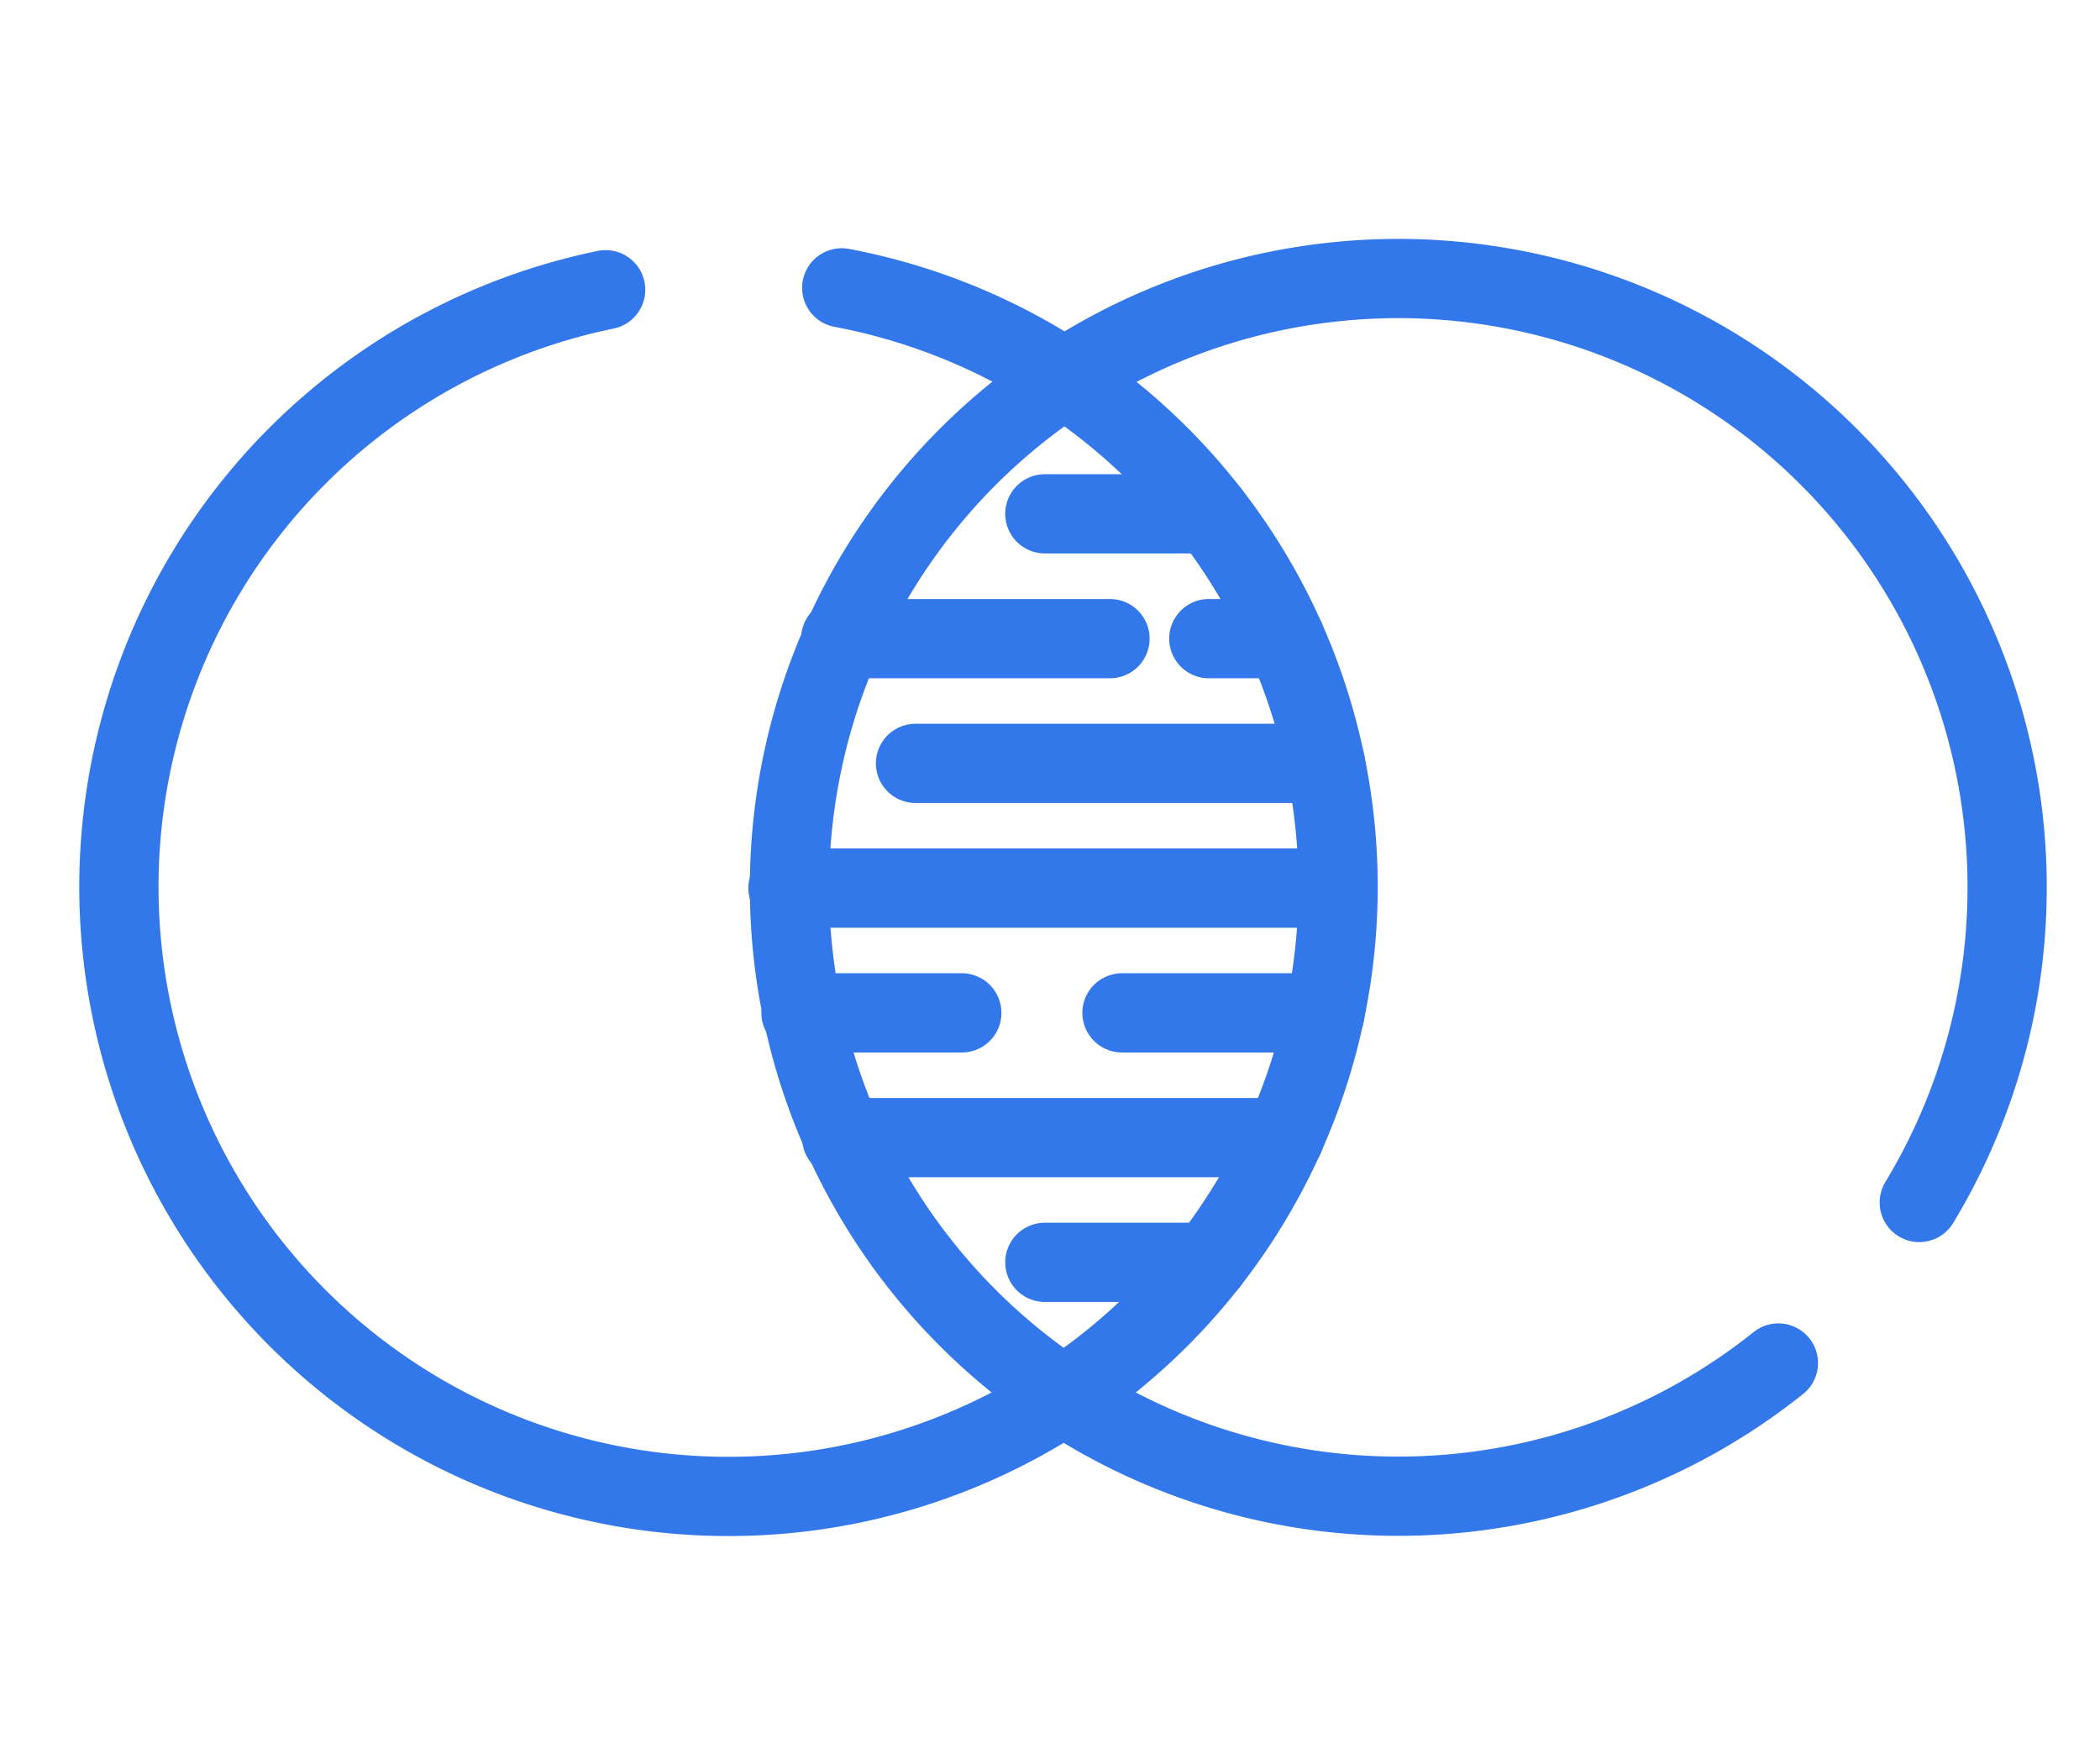 <svg xmlns="http://www.w3.org/2000/svg" xmlns:xlink="http://www.w3.org/1999/xlink" width="53" height="44" viewBox="0 0 53 44">
  <defs>
    <clipPath id="clip-Transparency">
      <rect width="53" height="44"/>
    </clipPath>
  </defs>
  <g id="Transparency" clip-path="url(#clip-Transparency)">
    <g id="Group_58" data-name="Group 58" transform="translate(-0.659 -0.263)">
      <g id="Group_56" data-name="Group 56" transform="translate(2.956 6.56)">
        <g id="Group_57" data-name="Group 57">
          <path id="Path_120" data-name="Path 120" d="M21.244,4.132a15.385,15.385,0,1,1-5.959.048" transform="translate(-2.297 -3.164)" fill="none" stroke="#3378ea" stroke-linecap="round" stroke-linejoin="round" stroke-width="2"/>
          <path id="Path_121" data-name="Path 121" d="M100.089,30.4a15.366,15.366,0,1,1,3.556-4.052" transform="translate(-57.503 -2.297)" fill="none" stroke="#3378ea" stroke-linecap="round" stroke-linejoin="round" stroke-width="2"/>
          <line id="Line_77" data-name="Line 77" x1="4.182" transform="translate(24.073 6.671)" fill="none" stroke="#3378ea" stroke-linecap="round" stroke-linejoin="round" stroke-width="2"/>
          <line id="Line_78" data-name="Line 78" x1="6.796" transform="translate(18.921 9.821)" fill="none" stroke="#3378ea" stroke-linecap="round" stroke-linejoin="round" stroke-width="2"/>
          <line id="Line_79" data-name="Line 79" x1="1.932" transform="translate(28.211 9.821)" fill="none" stroke="#3378ea" stroke-linecap="round" stroke-linejoin="round" stroke-width="2"/>
          <line id="Line_80" data-name="Line 80" x1="10.349" transform="translate(20.809 12.969)" fill="none" stroke="#3378ea" stroke-linecap="round" stroke-linejoin="round" stroke-width="2"/>
          <line id="Line_81" data-name="Line 81" x1="13.883" transform="translate(17.59 16.117)" fill="none" stroke="#3378ea" stroke-linecap="round" stroke-linejoin="round" stroke-width="2"/>
          <line id="Line_82" data-name="Line 82" x1="4.059" transform="translate(17.918 19.266)" fill="none" stroke="#3378ea" stroke-linecap="round" stroke-linejoin="round" stroke-width="2"/>
          <line id="Line_83" data-name="Line 83" x1="5.125" transform="translate(26.02 19.266)" fill="none" stroke="#3378ea" stroke-linecap="round" stroke-linejoin="round" stroke-width="2"/>
          <line id="Line_84" data-name="Line 84" x1="11.171" transform="translate(18.946 22.414)" fill="none" stroke="#3378ea" stroke-linecap="round" stroke-linejoin="round" stroke-width="2"/>
          <line id="Line_85" data-name="Line 85" x1="4.137" transform="translate(24.073 25.562)" fill="none" stroke="#3378ea" stroke-linecap="round" stroke-linejoin="round" stroke-width="2"/>
        </g>
      </g>
    </g>
  </g>
</svg>
